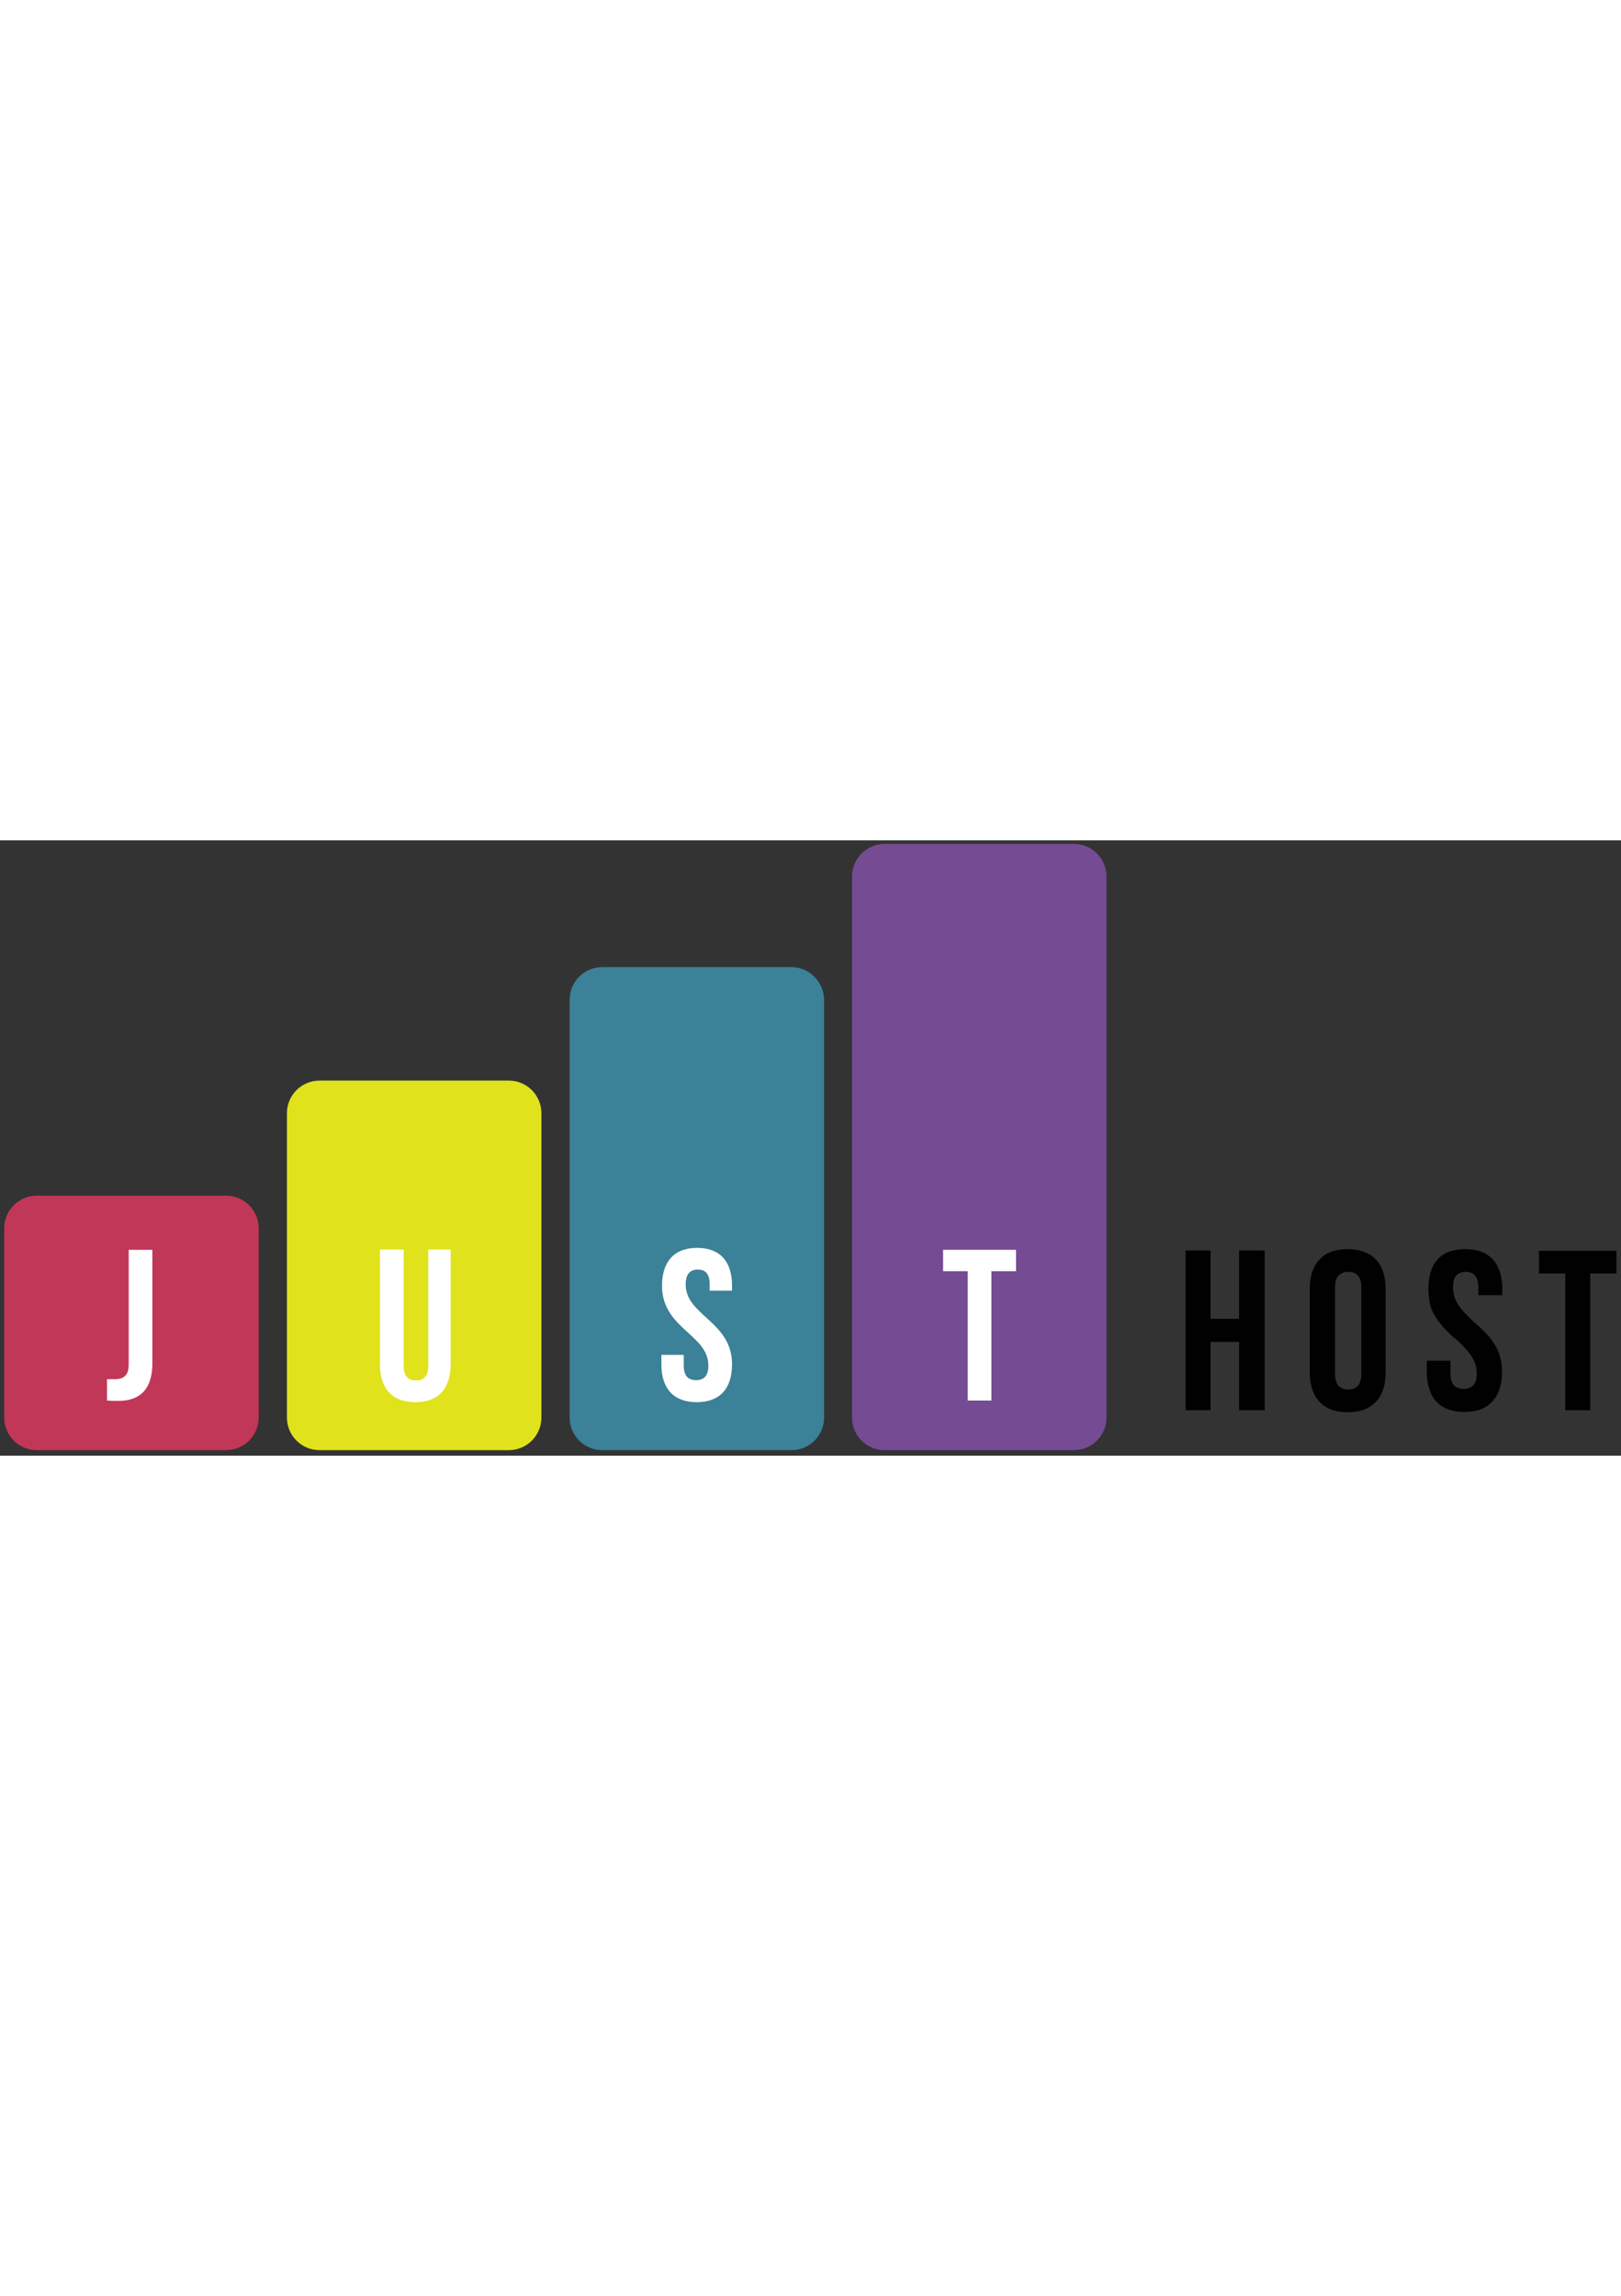 <?xml version="1.0" encoding="UTF-8"?>
<svg xmlns="http://www.w3.org/2000/svg" xmlns:xlink="http://www.w3.org/1999/xlink" width="134" version="1.1" id="Layer_1" x="0px" y="0px" viewBox="0 0 500 189.8" style="enable-background:new 0 0 500 189.8;" xml:space="preserve">
    <rect x="0" y="0" width="500" height="189.8" fill="#333333" stroke="none"/>
    <style type="text/css">
        .st0 {
            clip-path: url(#SVGID_00000132776440559245103560000000793851960525084310_);
        }

        .st1 {
            fill: #C13757;
        }

        .st2 {
            fill: #E0E31C;
        }

        .st3 {
            fill: #3B8197;
        }

        .st4 {
            fill: #754B93;
        }

        .st5 {
            fill: #FFFFFF;
        }

        .st6 {
            fill: #010101;
        }
    </style>
    <g>
        <g>
            <defs>
                <rect id="SVGID_1_" x="1.3" y="1.1" width="340" height="187"></rect>
            </defs>
            <clipPath id="SVGID_00000032615587127795282090000008549375908446385082_">
                <use xlink:href="#SVGID_1_" style="overflow:visible;"></use>
            </clipPath>
            <g style="clip-path:url(#SVGID_00000032615587127795282090000008549375908446385082_);">
                <path class="st1" d="M69.7,109.6H11.4c-5.6,0-10.1,4.5-10.1,10.1V178c0,5.6,4.5,10.1,10.1,10.1h58.3c5.6,0,10.1-4.5,10.1-10.1     v-58.3C79.8,114.1,75.3,109.6,69.7,109.6z"></path>
                <path class="st2" d="M156.9,74.1H98.6c-5.6,0-10.1,4.5-10.1,10.1V178c0,5.6,4.5,10.1,10.1,10.1h58.3c5.6,0,10.1-4.5,10.1-10.1     V84.2C167,78.6,162.5,74.1,156.9,74.1z"></path>
                <path class="st3" d="M244.1,39.1h-58.3c-5.6,0-10.1,4.5-10.1,10.1V178c0,5.6,4.5,10.1,10.1,10.1h58.3c5.6,0,10.1-4.5,10.1-10.1     V49.2C254.1,43.6,249.6,39.1,244.1,39.1z"></path>
                <path class="st4" d="M331.2,1.1h-58.3c-5.6,0-10.1,4.5-10.1,10.1V178c0,5.6,4.5,10.1,10.1,10.1h58.3c5.6,0,10.1-4.5,10.1-10.1     V11.2C341.3,5.6,336.8,1.1,331.2,1.1z"></path>
                <path class="st5" d="M35.5,166.2c2.3,0,4.2-0.9,4.2-4.4v-35.5H47v34.9c0,9.3-5,11.7-10.5,11.7c-1.3,0-2.3,0-3.5-0.1v-6.6     C33.8,166.2,34.7,166.2,35.5,166.2L35.5,166.2z"></path>
                <path class="st5" d="M124.5,162.1c0,3.3,1.5,4.5,3.8,4.5c2.3,0,3.8-1.2,3.8-4.5v-35.9h6.9v35.4c0,7.4-3.7,11.7-10.9,11.7     c-7.2,0-10.9-4.3-10.9-11.7v-35.4h7.3V162.1z"></path>
                <path class="st5" d="M215,125.7c7.1,0,10.8,4.2,10.8,11.7v1.5h-6.9V137c0-3.3-1.3-4.6-3.7-4.6c-2.3,0-3.7,1.3-3.7,4.6     c0,9.6,14.3,11.4,14.3,24.6c0,7.4-3.7,11.7-10.9,11.7S204,169,204,161.6v-2.9h6.9v3.3c0,3.3,1.5,4.5,3.8,4.5     c2.3,0,3.8-1.2,3.8-4.5c0-9.6-14.3-11.4-14.3-24.6C204.2,130,207.9,125.7,215,125.7z"></path>
                <path class="st5" d="M313.4,126.3v6.6h-7.6v39.9h-7.3v-39.9h-7.6v-6.6H313.4z"></path>
            </g>
        </g>
        <path class="st6" d="M373.4,175.8h-7.7v-49.3h7.7v21.1h8.8v-21.1h7.9v49.3h-7.9v-21.1h-8.8V175.8z M411.8,164.5   c0,1.8,0.4,3,1.1,3.8c0.7,0.7,1.7,1.1,3,1.1c1.2,0,2.2-0.4,2.9-1.1c0.7-0.8,1.1-2,1.1-3.8v-26.6c0-1.8-0.4-3-1.1-3.7   c-0.7-0.8-1.7-1.1-2.9-1.1c-1.2,0-2.2,0.4-3,1.1c-0.7,0.7-1.1,1.9-1.1,3.7V164.5z M404,138.4c0-4,1-7,3-9.1c2-2.2,4.9-3.2,8.7-3.2   c3.8,0,6.7,1.1,8.7,3.2c2,2.1,3,5.2,3,9.1V164c0,4-1,7.1-3,9.2c-2,2.1-4.9,3.2-8.7,3.2c-3.8,0-6.7-1.1-8.7-3.2c-2-2.2-3-5.2-3-9.2   V138.4z M440.6,138.4c0-4,0.9-7,2.8-9.1c1.9-2.2,4.8-3.2,8.6-3.2s6.6,1.1,8.5,3.2c1.9,2.1,2.9,5.2,2.9,9.1v1.9H456v-2.4   c0-1.8-0.4-3-1.1-3.7c-0.7-0.8-1.6-1.1-2.8-1.1c-1.2,0-2.2,0.4-2.9,1.1c-0.7,0.7-1,1.9-1,3.7c0,1.7,0.4,3.2,1.1,4.5   c0.7,1.3,1.7,2.5,2.8,3.7c1.1,1.1,2.3,2.3,3.6,3.4c1.3,1.1,2.5,2.4,3.7,3.7c1.1,1.4,2.1,2.9,2.8,4.6c0.7,1.7,1.1,3.8,1.1,6.1   c0,4-1,7.1-3,9.2c-1.9,2.1-4.8,3.2-8.6,3.2c-3.8,0-6.7-1.1-8.7-3.2c-1.9-2.2-2.9-5.2-2.9-9.2v-3.4h7.3v3.9c0,1.8,0.4,3,1.1,3.7   c0.7,0.7,1.7,1.1,3,1.1s2.2-0.4,2.9-1.1c0.7-0.7,1.1-1.9,1.1-3.7c0-1.7-0.4-3.2-1.1-4.4c-0.7-1.3-1.7-2.5-2.8-3.7   c-1.1-1.2-2.3-2.3-3.7-3.4c-1.3-1.2-2.5-2.4-3.6-3.8c-1.1-1.4-2.1-2.9-2.8-4.6C440.9,142.8,440.6,140.7,440.6,138.4z M474.7,126.6   h23.9v7h-8.1v42.2h-7.7v-42.2h-8.1V126.6z"></path>
    </g>
</svg>
